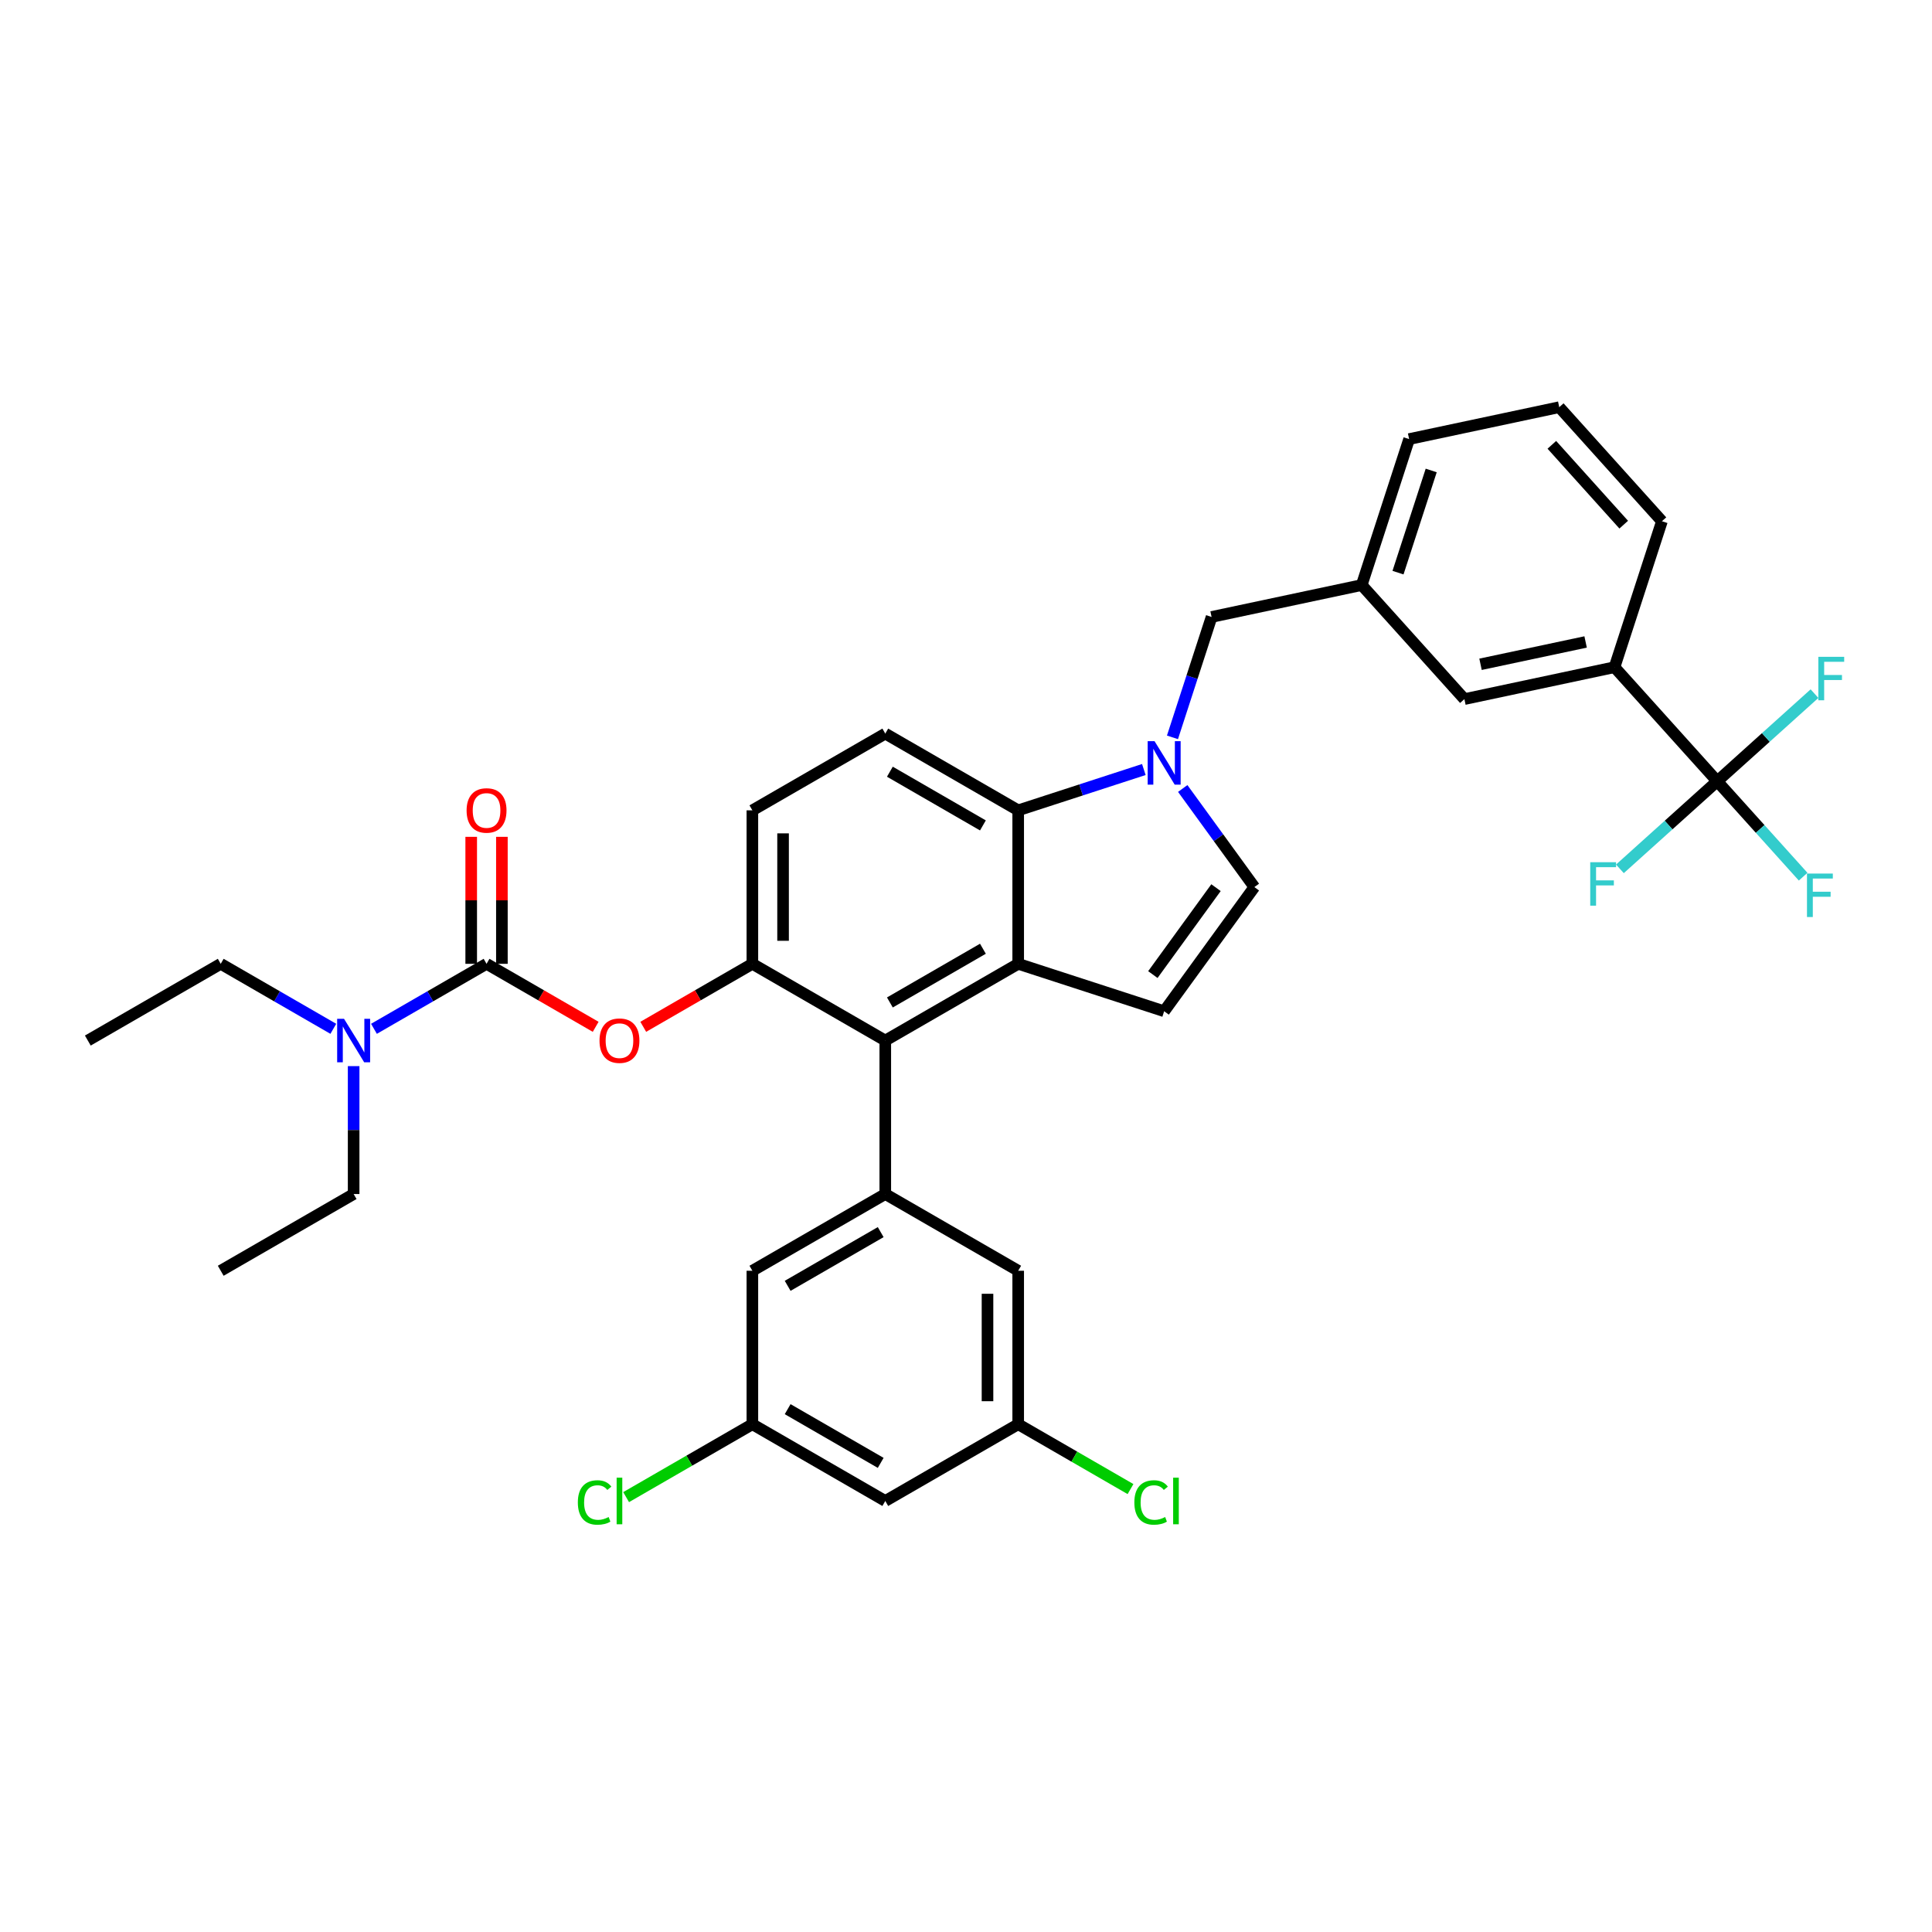<?xml version='1.0' encoding='iso-8859-1'?>
<svg version='1.1' baseProfile='full'
              xmlns='http://www.w3.org/2000/svg'
                      xmlns:rdkit='http://www.rdkit.org/xml'
                      xmlns:xlink='http://www.w3.org/1999/xlink'
                  xml:space='preserve'
width='1000px' height='1000px' viewBox='0 0 1000 1000'>
<!-- END OF HEADER -->
<rect style='opacity:1.0;fill:#FFFFFF;stroke:none' width='1000' height='1000' x='0' y='0'> </rect>
<path class='bond-0' d='M 612.181,408.12 L 630.72,433.636' style='fill:none;fill-rule:evenodd;stroke:#0000FF;stroke-width:6px;stroke-linecap:butt;stroke-linejoin:miter;stroke-opacity:1' />
<path class='bond-0' d='M 630.72,433.636 L 649.258,459.152' style='fill:none;fill-rule:evenodd;stroke:#000000;stroke-width:6px;stroke-linecap:butt;stroke-linejoin:miter;stroke-opacity:1' />
<path class='bond-1' d='M 592.048,398.303 L 559.533,408.868' style='fill:none;fill-rule:evenodd;stroke:#0000FF;stroke-width:6px;stroke-linecap:butt;stroke-linejoin:miter;stroke-opacity:1' />
<path class='bond-1' d='M 559.533,408.868 L 527.017,419.433' style='fill:none;fill-rule:evenodd;stroke:#000000;stroke-width:6px;stroke-linecap:butt;stroke-linejoin:miter;stroke-opacity:1' />
<path class='bond-2' d='M 606.866,381.651 L 616.99,350.494' style='fill:none;fill-rule:evenodd;stroke:#0000FF;stroke-width:6px;stroke-linecap:butt;stroke-linejoin:miter;stroke-opacity:1' />
<path class='bond-2' d='M 616.99,350.494 L 627.113,319.336' style='fill:none;fill-rule:evenodd;stroke:#000000;stroke-width:6px;stroke-linecap:butt;stroke-linejoin:miter;stroke-opacity:1' />
<path class='bond-3' d='M 389.428,498.87 L 389.428,419.433' style='fill:none;fill-rule:evenodd;stroke:#000000;stroke-width:6px;stroke-linecap:butt;stroke-linejoin:miter;stroke-opacity:1' />
<path class='bond-3' d='M 405.315,486.955 L 405.315,431.349' style='fill:none;fill-rule:evenodd;stroke:#000000;stroke-width:6px;stroke-linecap:butt;stroke-linejoin:miter;stroke-opacity:1' />
<path class='bond-4' d='M 389.428,498.87 L 458.222,538.589' style='fill:none;fill-rule:evenodd;stroke:#000000;stroke-width:6px;stroke-linecap:butt;stroke-linejoin:miter;stroke-opacity:1' />
<path class='bond-5' d='M 389.428,498.87 L 361.187,515.175' style='fill:none;fill-rule:evenodd;stroke:#000000;stroke-width:6px;stroke-linecap:butt;stroke-linejoin:miter;stroke-opacity:1' />
<path class='bond-5' d='M 361.187,515.175 L 332.946,531.48' style='fill:none;fill-rule:evenodd;stroke:#FF0000;stroke-width:6px;stroke-linecap:butt;stroke-linejoin:miter;stroke-opacity:1' />
<path class='bond-6' d='M 389.428,419.433 L 458.222,379.714' style='fill:none;fill-rule:evenodd;stroke:#000000;stroke-width:6px;stroke-linecap:butt;stroke-linejoin:miter;stroke-opacity:1' />
<path class='bond-7' d='M 458.222,379.714 L 527.017,419.433' style='fill:none;fill-rule:evenodd;stroke:#000000;stroke-width:6px;stroke-linecap:butt;stroke-linejoin:miter;stroke-opacity:1' />
<path class='bond-7' d='M 460.598,399.431 L 508.754,427.234' style='fill:none;fill-rule:evenodd;stroke:#000000;stroke-width:6px;stroke-linecap:butt;stroke-linejoin:miter;stroke-opacity:1' />
<path class='bond-8' d='M 527.017,419.433 L 527.017,498.87' style='fill:none;fill-rule:evenodd;stroke:#000000;stroke-width:6px;stroke-linecap:butt;stroke-linejoin:miter;stroke-opacity:1' />
<path class='bond-9' d='M 527.017,498.87 L 458.222,538.589' style='fill:none;fill-rule:evenodd;stroke:#000000;stroke-width:6px;stroke-linecap:butt;stroke-linejoin:miter;stroke-opacity:1' />
<path class='bond-9' d='M 508.754,491.069 L 460.598,518.872' style='fill:none;fill-rule:evenodd;stroke:#000000;stroke-width:6px;stroke-linecap:butt;stroke-linejoin:miter;stroke-opacity:1' />
<path class='bond-10' d='M 527.017,498.87 L 602.566,523.418' style='fill:none;fill-rule:evenodd;stroke:#000000;stroke-width:6px;stroke-linecap:butt;stroke-linejoin:miter;stroke-opacity:1' />
<path class='bond-11' d='M 458.222,538.589 L 458.222,618.026' style='fill:none;fill-rule:evenodd;stroke:#000000;stroke-width:6px;stroke-linecap:butt;stroke-linejoin:miter;stroke-opacity:1' />
<path class='bond-12' d='M 649.258,459.152 L 602.566,523.418' style='fill:none;fill-rule:evenodd;stroke:#000000;stroke-width:6px;stroke-linecap:butt;stroke-linejoin:miter;stroke-opacity:1' />
<path class='bond-12' d='M 629.401,459.453 L 596.717,504.439' style='fill:none;fill-rule:evenodd;stroke:#000000;stroke-width:6px;stroke-linecap:butt;stroke-linejoin:miter;stroke-opacity:1' />
<path class='bond-13' d='M 458.222,618.026 L 389.428,657.744' style='fill:none;fill-rule:evenodd;stroke:#000000;stroke-width:6px;stroke-linecap:butt;stroke-linejoin:miter;stroke-opacity:1' />
<path class='bond-13' d='M 455.847,637.743 L 407.69,665.546' style='fill:none;fill-rule:evenodd;stroke:#000000;stroke-width:6px;stroke-linecap:butt;stroke-linejoin:miter;stroke-opacity:1' />
<path class='bond-14' d='M 458.222,618.026 L 527.017,657.744' style='fill:none;fill-rule:evenodd;stroke:#000000;stroke-width:6px;stroke-linecap:butt;stroke-linejoin:miter;stroke-opacity:1' />
<path class='bond-15' d='M 389.428,657.744 L 389.428,737.182' style='fill:none;fill-rule:evenodd;stroke:#000000;stroke-width:6px;stroke-linecap:butt;stroke-linejoin:miter;stroke-opacity:1' />
<path class='bond-16' d='M 389.428,737.182 L 458.222,776.9' style='fill:none;fill-rule:evenodd;stroke:#000000;stroke-width:6px;stroke-linecap:butt;stroke-linejoin:miter;stroke-opacity:1' />
<path class='bond-16' d='M 407.69,729.38 L 455.847,757.183' style='fill:none;fill-rule:evenodd;stroke:#000000;stroke-width:6px;stroke-linecap:butt;stroke-linejoin:miter;stroke-opacity:1' />
<path class='bond-17' d='M 389.428,737.182 L 356.754,756.046' style='fill:none;fill-rule:evenodd;stroke:#000000;stroke-width:6px;stroke-linecap:butt;stroke-linejoin:miter;stroke-opacity:1' />
<path class='bond-17' d='M 356.754,756.046 L 324.08,774.91' style='fill:none;fill-rule:evenodd;stroke:#00CC00;stroke-width:6px;stroke-linecap:butt;stroke-linejoin:miter;stroke-opacity:1' />
<path class='bond-18' d='M 458.222,776.9 L 527.017,737.182' style='fill:none;fill-rule:evenodd;stroke:#000000;stroke-width:6px;stroke-linecap:butt;stroke-linejoin:miter;stroke-opacity:1' />
<path class='bond-19' d='M 527.017,737.182 L 527.017,657.744' style='fill:none;fill-rule:evenodd;stroke:#000000;stroke-width:6px;stroke-linecap:butt;stroke-linejoin:miter;stroke-opacity:1' />
<path class='bond-19' d='M 511.129,725.266 L 511.129,669.66' style='fill:none;fill-rule:evenodd;stroke:#000000;stroke-width:6px;stroke-linecap:butt;stroke-linejoin:miter;stroke-opacity:1' />
<path class='bond-20' d='M 527.017,737.182 L 556.084,753.963' style='fill:none;fill-rule:evenodd;stroke:#000000;stroke-width:6px;stroke-linecap:butt;stroke-linejoin:miter;stroke-opacity:1' />
<path class='bond-20' d='M 556.084,753.963 L 585.151,770.745' style='fill:none;fill-rule:evenodd;stroke:#00CC00;stroke-width:6px;stroke-linecap:butt;stroke-linejoin:miter;stroke-opacity:1' />
<path class='bond-21' d='M 308.32,531.48 L 280.079,515.175' style='fill:none;fill-rule:evenodd;stroke:#FF0000;stroke-width:6px;stroke-linecap:butt;stroke-linejoin:miter;stroke-opacity:1' />
<path class='bond-21' d='M 280.079,515.175 L 251.838,498.87' style='fill:none;fill-rule:evenodd;stroke:#000000;stroke-width:6px;stroke-linecap:butt;stroke-linejoin:miter;stroke-opacity:1' />
<path class='bond-22' d='M 251.838,498.87 L 222.7,515.693' style='fill:none;fill-rule:evenodd;stroke:#000000;stroke-width:6px;stroke-linecap:butt;stroke-linejoin:miter;stroke-opacity:1' />
<path class='bond-22' d='M 222.7,515.693 L 193.561,532.516' style='fill:none;fill-rule:evenodd;stroke:#0000FF;stroke-width:6px;stroke-linecap:butt;stroke-linejoin:miter;stroke-opacity:1' />
<path class='bond-23' d='M 259.782,498.87 L 259.782,466.007' style='fill:none;fill-rule:evenodd;stroke:#000000;stroke-width:6px;stroke-linecap:butt;stroke-linejoin:miter;stroke-opacity:1' />
<path class='bond-23' d='M 259.782,466.007 L 259.782,433.144' style='fill:none;fill-rule:evenodd;stroke:#FF0000;stroke-width:6px;stroke-linecap:butt;stroke-linejoin:miter;stroke-opacity:1' />
<path class='bond-23' d='M 243.895,498.87 L 243.895,466.007' style='fill:none;fill-rule:evenodd;stroke:#000000;stroke-width:6px;stroke-linecap:butt;stroke-linejoin:miter;stroke-opacity:1' />
<path class='bond-23' d='M 243.895,466.007 L 243.895,433.144' style='fill:none;fill-rule:evenodd;stroke:#FF0000;stroke-width:6px;stroke-linecap:butt;stroke-linejoin:miter;stroke-opacity:1' />
<path class='bond-24' d='M 172.526,532.516 L 143.388,515.693' style='fill:none;fill-rule:evenodd;stroke:#0000FF;stroke-width:6px;stroke-linecap:butt;stroke-linejoin:miter;stroke-opacity:1' />
<path class='bond-24' d='M 143.388,515.693 L 114.249,498.87' style='fill:none;fill-rule:evenodd;stroke:#000000;stroke-width:6px;stroke-linecap:butt;stroke-linejoin:miter;stroke-opacity:1' />
<path class='bond-25' d='M 183.044,551.823 L 183.044,584.924' style='fill:none;fill-rule:evenodd;stroke:#0000FF;stroke-width:6px;stroke-linecap:butt;stroke-linejoin:miter;stroke-opacity:1' />
<path class='bond-25' d='M 183.044,584.924 L 183.044,618.026' style='fill:none;fill-rule:evenodd;stroke:#000000;stroke-width:6px;stroke-linecap:butt;stroke-linejoin:miter;stroke-opacity:1' />
<path class='bond-26' d='M 114.249,498.87 L 45.455,538.589' style='fill:none;fill-rule:evenodd;stroke:#000000;stroke-width:6px;stroke-linecap:butt;stroke-linejoin:miter;stroke-opacity:1' />
<path class='bond-27' d='M 183.044,618.026 L 114.249,657.744' style='fill:none;fill-rule:evenodd;stroke:#000000;stroke-width:6px;stroke-linecap:butt;stroke-linejoin:miter;stroke-opacity:1' />
<path class='bond-28' d='M 835.67,345.338 L 757.968,361.854' style='fill:none;fill-rule:evenodd;stroke:#000000;stroke-width:6px;stroke-linecap:butt;stroke-linejoin:miter;stroke-opacity:1' />
<path class='bond-28' d='M 820.711,332.275 L 766.32,343.836' style='fill:none;fill-rule:evenodd;stroke:#000000;stroke-width:6px;stroke-linecap:butt;stroke-linejoin:miter;stroke-opacity:1' />
<path class='bond-29' d='M 835.67,345.338 L 860.217,269.789' style='fill:none;fill-rule:evenodd;stroke:#000000;stroke-width:6px;stroke-linecap:butt;stroke-linejoin:miter;stroke-opacity:1' />
<path class='bond-30' d='M 835.67,345.338 L 888.824,404.371' style='fill:none;fill-rule:evenodd;stroke:#000000;stroke-width:6px;stroke-linecap:butt;stroke-linejoin:miter;stroke-opacity:1' />
<path class='bond-31' d='M 757.968,361.854 L 704.815,302.82' style='fill:none;fill-rule:evenodd;stroke:#000000;stroke-width:6px;stroke-linecap:butt;stroke-linejoin:miter;stroke-opacity:1' />
<path class='bond-32' d='M 860.217,269.789 L 807.063,210.755' style='fill:none;fill-rule:evenodd;stroke:#000000;stroke-width:6px;stroke-linecap:butt;stroke-linejoin:miter;stroke-opacity:1' />
<path class='bond-32' d='M 840.437,271.564 L 803.23,230.241' style='fill:none;fill-rule:evenodd;stroke:#000000;stroke-width:6px;stroke-linecap:butt;stroke-linejoin:miter;stroke-opacity:1' />
<path class='bond-33' d='M 888.824,404.371 L 911.063,429.071' style='fill:none;fill-rule:evenodd;stroke:#000000;stroke-width:6px;stroke-linecap:butt;stroke-linejoin:miter;stroke-opacity:1' />
<path class='bond-33' d='M 911.063,429.071 L 933.303,453.77' style='fill:none;fill-rule:evenodd;stroke:#33CCCC;stroke-width:6px;stroke-linecap:butt;stroke-linejoin:miter;stroke-opacity:1' />
<path class='bond-34' d='M 888.824,404.371 L 863.644,427.043' style='fill:none;fill-rule:evenodd;stroke:#000000;stroke-width:6px;stroke-linecap:butt;stroke-linejoin:miter;stroke-opacity:1' />
<path class='bond-34' d='M 863.644,427.043 L 838.465,449.714' style='fill:none;fill-rule:evenodd;stroke:#33CCCC;stroke-width:6px;stroke-linecap:butt;stroke-linejoin:miter;stroke-opacity:1' />
<path class='bond-35' d='M 888.824,404.371 L 914.003,381.7' style='fill:none;fill-rule:evenodd;stroke:#000000;stroke-width:6px;stroke-linecap:butt;stroke-linejoin:miter;stroke-opacity:1' />
<path class='bond-35' d='M 914.003,381.7 L 939.182,359.028' style='fill:none;fill-rule:evenodd;stroke:#33CCCC;stroke-width:6px;stroke-linecap:butt;stroke-linejoin:miter;stroke-opacity:1' />
<path class='bond-36' d='M 704.815,302.82 L 729.362,227.271' style='fill:none;fill-rule:evenodd;stroke:#000000;stroke-width:6px;stroke-linecap:butt;stroke-linejoin:miter;stroke-opacity:1' />
<path class='bond-36' d='M 723.607,296.398 L 740.79,243.513' style='fill:none;fill-rule:evenodd;stroke:#000000;stroke-width:6px;stroke-linecap:butt;stroke-linejoin:miter;stroke-opacity:1' />
<path class='bond-37' d='M 704.815,302.82 L 627.113,319.336' style='fill:none;fill-rule:evenodd;stroke:#000000;stroke-width:6px;stroke-linecap:butt;stroke-linejoin:miter;stroke-opacity:1' />
<path class='bond-38' d='M 807.063,210.755 L 729.362,227.271' style='fill:none;fill-rule:evenodd;stroke:#000000;stroke-width:6px;stroke-linecap:butt;stroke-linejoin:miter;stroke-opacity:1' />
<path  class='atom-0' d='M 597.593 383.637
L 604.965 395.553
Q 605.696 396.728, 606.871 398.857
Q 608.047 400.986, 608.111 401.113
L 608.111 383.637
L 611.097 383.637
L 611.097 406.134
L 608.015 406.134
L 600.103 393.106
Q 599.182 391.581, 598.197 389.833
Q 597.244 388.086, 596.958 387.546
L 596.958 406.134
L 594.034 406.134
L 594.034 383.637
L 597.593 383.637
' fill='#0000FF'/>
<path  class='atom-15' d='M 299.09 777.679
Q 299.09 772.086, 301.695 769.163
Q 304.332 766.208, 309.321 766.208
Q 313.96 766.208, 316.439 769.481
L 314.341 771.197
Q 312.53 768.813, 309.321 768.813
Q 305.921 768.813, 304.11 771.101
Q 302.331 773.357, 302.331 777.679
Q 302.331 782.127, 304.174 784.415
Q 306.048 786.703, 309.671 786.703
Q 312.149 786.703, 315.041 785.209
L 315.93 787.592
Q 314.755 788.355, 312.975 788.8
Q 311.196 789.245, 309.226 789.245
Q 304.332 789.245, 301.695 786.258
Q 299.09 783.271, 299.09 777.679
' fill='#00CC00'/>
<path  class='atom-15' d='M 319.171 764.842
L 322.095 764.842
L 322.095 788.959
L 319.171 788.959
L 319.171 764.842
' fill='#00CC00'/>
<path  class='atom-16' d='M 587.137 777.679
Q 587.137 772.086, 589.742 769.163
Q 592.38 766.208, 597.368 766.208
Q 602.007 766.208, 604.486 769.481
L 602.389 771.197
Q 600.578 768.813, 597.368 768.813
Q 593.968 768.813, 592.157 771.101
Q 590.378 773.357, 590.378 777.679
Q 590.378 782.127, 592.221 784.415
Q 594.095 786.703, 597.718 786.703
Q 600.196 786.703, 603.088 785.209
L 603.977 787.592
Q 602.802 788.355, 601.022 788.8
Q 599.243 789.245, 597.273 789.245
Q 592.38 789.245, 589.742 786.258
Q 587.137 783.271, 587.137 777.679
' fill='#00CC00'/>
<path  class='atom-16' d='M 607.218 764.842
L 610.142 764.842
L 610.142 788.959
L 607.218 788.959
L 607.218 764.842
' fill='#00CC00'/>
<path  class='atom-17' d='M 310.306 538.652
Q 310.306 533.251, 312.975 530.232
Q 315.644 527.213, 320.633 527.213
Q 325.622 527.213, 328.291 530.232
Q 330.96 533.251, 330.96 538.652
Q 330.96 544.118, 328.259 547.231
Q 325.558 550.314, 320.633 550.314
Q 315.676 550.314, 312.975 547.231
Q 310.306 544.149, 310.306 538.652
M 320.633 547.772
Q 324.065 547.772, 325.908 545.484
Q 327.782 543.164, 327.782 538.652
Q 327.782 534.236, 325.908 532.011
Q 324.065 529.755, 320.633 529.755
Q 317.201 529.755, 315.327 531.98
Q 313.484 534.204, 313.484 538.652
Q 313.484 543.196, 315.327 545.484
Q 317.201 547.772, 320.633 547.772
' fill='#FF0000'/>
<path  class='atom-19' d='M 178.071 527.34
L 185.443 539.256
Q 186.174 540.432, 187.349 542.561
Q 188.525 544.689, 188.588 544.817
L 188.588 527.34
L 191.575 527.34
L 191.575 549.837
L 188.493 549.837
L 180.581 536.809
Q 179.66 535.284, 178.675 533.537
Q 177.721 531.789, 177.435 531.249
L 177.435 549.837
L 174.512 549.837
L 174.512 527.34
L 178.071 527.34
' fill='#0000FF'/>
<path  class='atom-20' d='M 241.511 419.497
Q 241.511 414.095, 244.181 411.076
Q 246.85 408.058, 251.838 408.058
Q 256.827 408.058, 259.496 411.076
Q 262.165 414.095, 262.165 419.497
Q 262.165 424.962, 259.464 428.076
Q 256.763 431.158, 251.838 431.158
Q 246.881 431.158, 244.181 428.076
Q 241.511 424.994, 241.511 419.497
M 251.838 428.616
Q 255.27 428.616, 257.113 426.328
Q 258.988 424.009, 258.988 419.497
Q 258.988 415.08, 257.113 412.856
Q 255.27 410.6, 251.838 410.6
Q 248.407 410.6, 246.532 412.824
Q 244.689 415.048, 244.689 419.497
Q 244.689 424.04, 246.532 426.328
Q 248.407 428.616, 251.838 428.616
' fill='#FF0000'/>
<path  class='atom-31' d='M 935.289 452.156
L 948.666 452.156
L 948.666 454.73
L 938.307 454.73
L 938.307 461.561
L 947.522 461.561
L 947.522 464.167
L 938.307 464.167
L 938.307 474.653
L 935.289 474.653
L 935.289 452.156
' fill='#33CCCC'/>
<path  class='atom-32' d='M 823.102 446.277
L 836.479 446.277
L 836.479 448.85
L 826.12 448.85
L 826.12 455.682
L 835.335 455.682
L 835.335 458.288
L 826.12 458.288
L 826.12 468.773
L 823.102 468.773
L 823.102 446.277
' fill='#33CCCC'/>
<path  class='atom-33' d='M 941.168 339.969
L 954.545 339.969
L 954.545 342.543
L 944.187 342.543
L 944.187 349.374
L 953.402 349.374
L 953.402 351.98
L 944.187 351.98
L 944.187 362.466
L 941.168 362.466
L 941.168 339.969
' fill='#33CCCC'/>
</svg>
